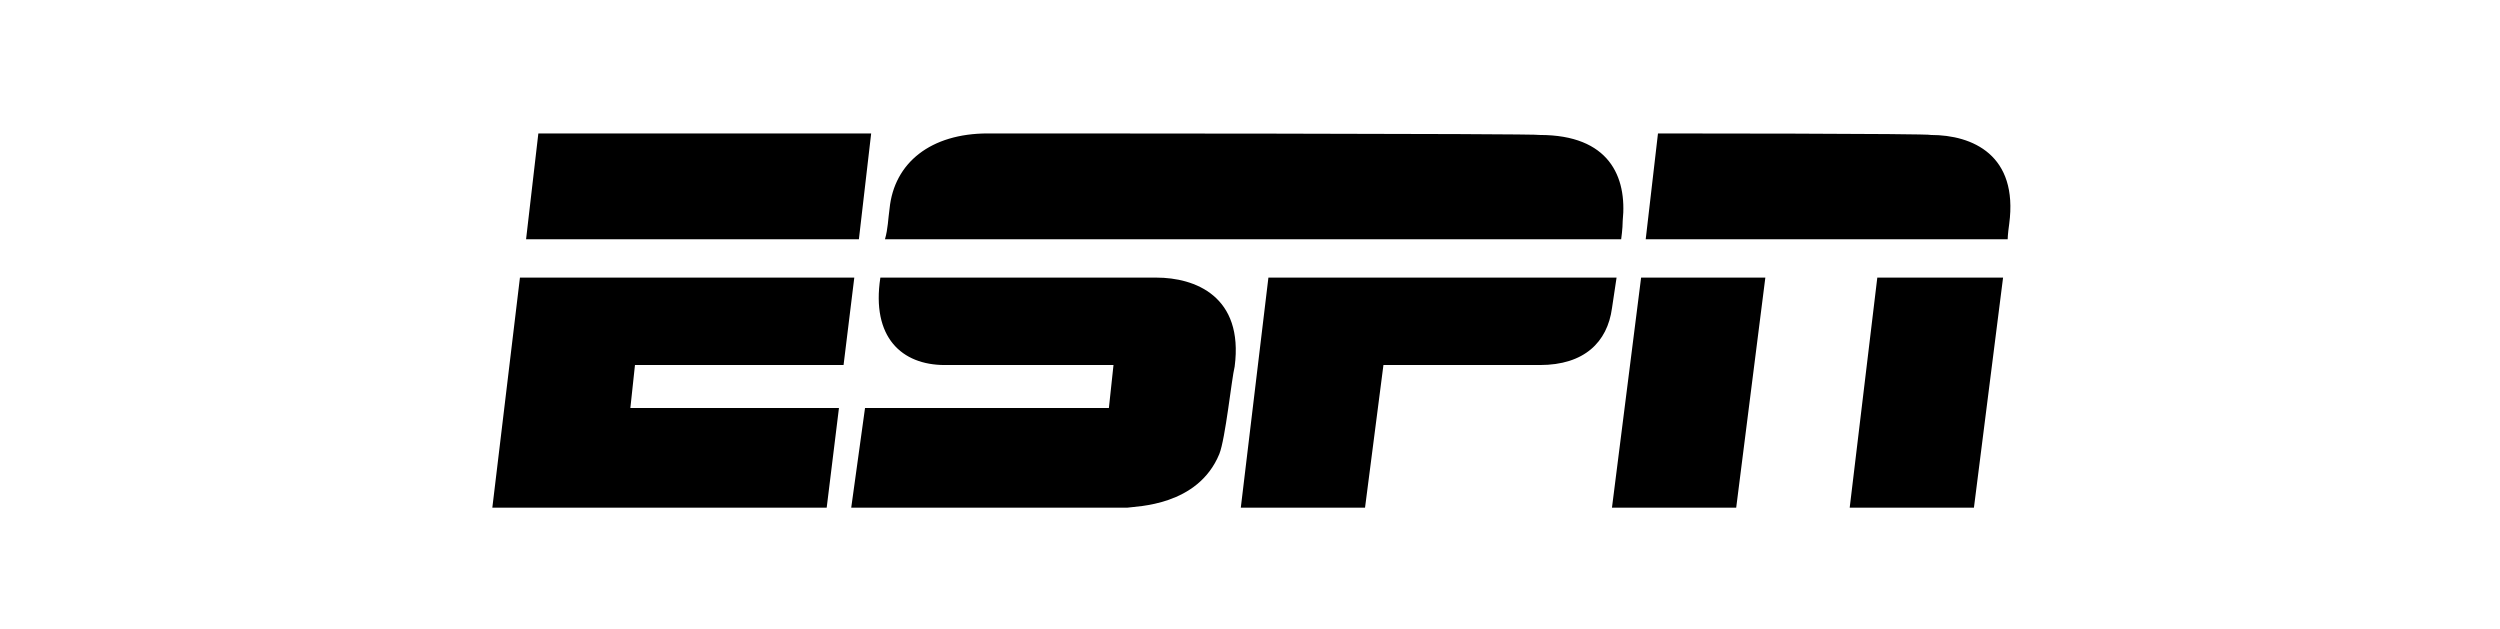 <?xml version="1.0" encoding="utf-8"?>
<!-- Generator: Adobe Illustrator 24.1.2, SVG Export Plug-In . SVG Version: 6.00 Build 0)  -->
<svg version="1.1" id="Laag_1" xmlns="http://www.w3.org/2000/svg" xmlns:xlink="http://www.w3.org/1999/xlink" x="0px" y="0px"
	 viewBox="0 0 163 41" style="enable-background:new 0 0 163 41;" xml:space="preserve">
<g id="Laag_1_1_">
	<path d="M64.4,8.7c-3.7,0-6.1,1.9-6.4,4.9c-0.1,0.7-0.1,1.3-0.3,2h48c0,0,0.1-0.7,0.1-1.2c0.3-2.9-0.9-5.6-5.4-5.6l0,0
		C100.4,8.7,66.3,8.7,64.4,8.7z M35.1,8.7l-0.8,6.9H56l0.8-6.9H35.1L35.1,8.7L35.1,8.7z M108.1,8.7l-0.8,6.9h23.6c0,0,0-0.3,0.1-1
		c0.6-4.5-2.4-5.8-5.1-5.8C125.9,8.7,108.1,8.7,108.1,8.7z M107,18.1l-1.9,15h8.1l1.9-15H107L107,18.1L107,18.1z M122.4,18.1
		l-1.8,15h8.1l1.9-15H122.4L122.4,18.1L122.4,18.1z M33.9,18.1l-1.8,15h21.8l0.8-6.5H41.1l0.3-2.8h13.6l0.7-5.7L33.9,18.1L33.9,18.1
		z M57.4,18.1c-0.6,3.9,1.4,5.7,4.2,5.7c1.5,0,11,0,11,0l-0.3,2.8H56.4l-0.9,6.5c0,0,17.3,0,18,0c0.6-0.1,4.6-0.1,6-3.5
		c0.4-1,0.8-4.9,1-5.7c0.6-4.6-2.6-5.8-5.1-5.8C73.8,18.1,60.1,18.1,57.4,18.1z M82.7,18.1l-1.8,15H89l1.2-9.3h10.2
		c2.9,0,4.4-1.5,4.7-3.7c0.1-0.7,0.2-1.3,0.3-2H82.7L82.7,18.1z"/>
</g>
<g id="svg8">
</g>
</svg>
